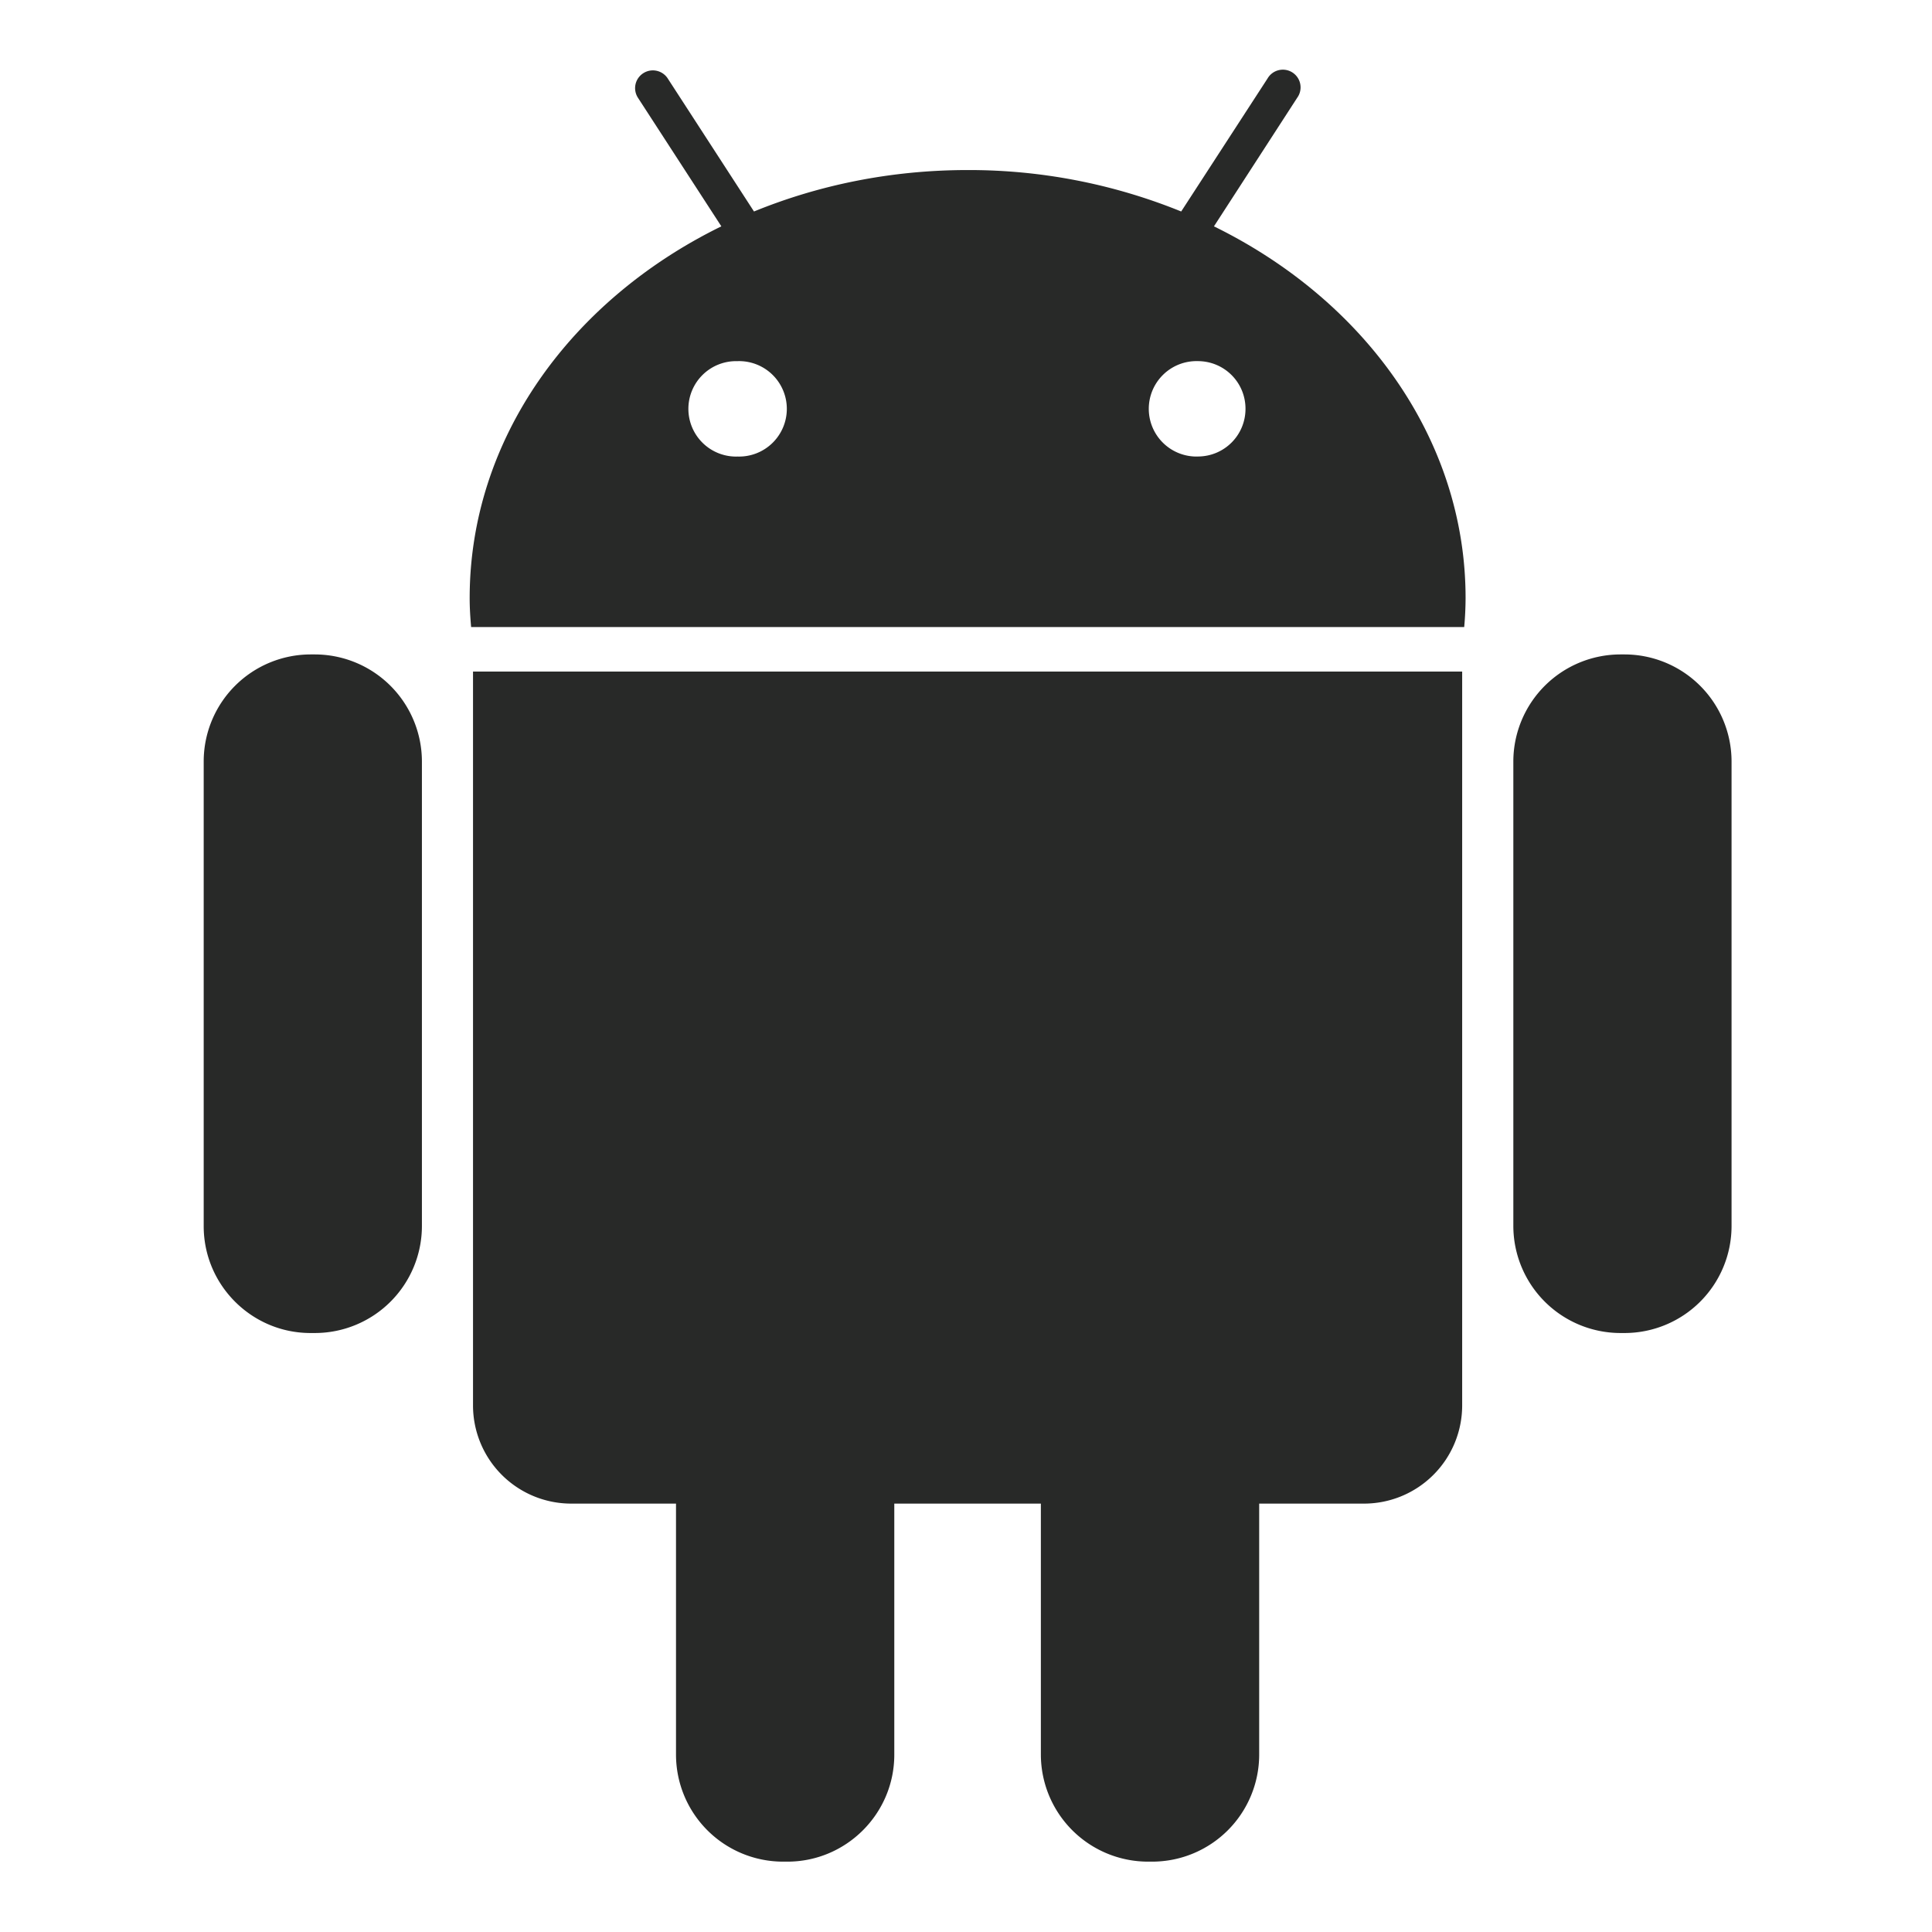 <svg xmlns="http://www.w3.org/2000/svg" width="60" height="60" fill="none"><path fill="#282928" d="M9.785 20.324h-.143a3.325 3.325 0 0 0-3.316 3.316V38.08c0 1.829 1.49 3.318 3.316 3.318h.145a3.326 3.326 0 0 0 3.316-3.318V23.64a3.33 3.33 0 0 0-3.318-3.316M14.69 43.653a3.05 3.05 0 0 0 3.047 3.043h3.257v7.799a3.326 3.326 0 0 0 3.316 3.32h.143c1.829 0 3.32-1.491 3.32-3.32v-7.799h4.552v7.799a3.33 3.33 0 0 0 3.321 3.32h.14a3.325 3.325 0 0 0 3.319-3.32v-7.799h3.259a3.05 3.05 0 0 0 3.045-3.043V20.856H14.69zM37.7 7.03l2.586-3.994a.55.55 0 1 0-.921-.599l-2.682 4.131a17.5 17.5 0 0 0-6.633-1.287c-2.375 0-4.618.463-6.634 1.287l-2.678-4.13a.55.55 0 0 0-.764-.162.55.55 0 0 0-.162.76l2.59 3.993c-4.669 2.288-7.816 6.6-7.816 11.545 0 .304.019.603.045.9h30.841q.041-.445.043-.9c0-4.946-3.15-9.257-7.816-11.545m-14.8 7.15a1.482 1.482 0 1 1 0-2.963 1.482 1.482 0 1 1 0 2.962m14.298 0a1.482 1.482 0 1 1 0-2.963c.822 0 1.483.658 1.483 1.48s-.66 1.482-1.483 1.482M50.457 20.324h-.138a3.33 3.33 0 0 0-3.321 3.316V38.08a3.33 3.33 0 0 0 3.321 3.318h.14a3.324 3.324 0 0 0 3.316-3.318V23.64a3.327 3.327 0 0 0-3.318-3.316"/></svg>